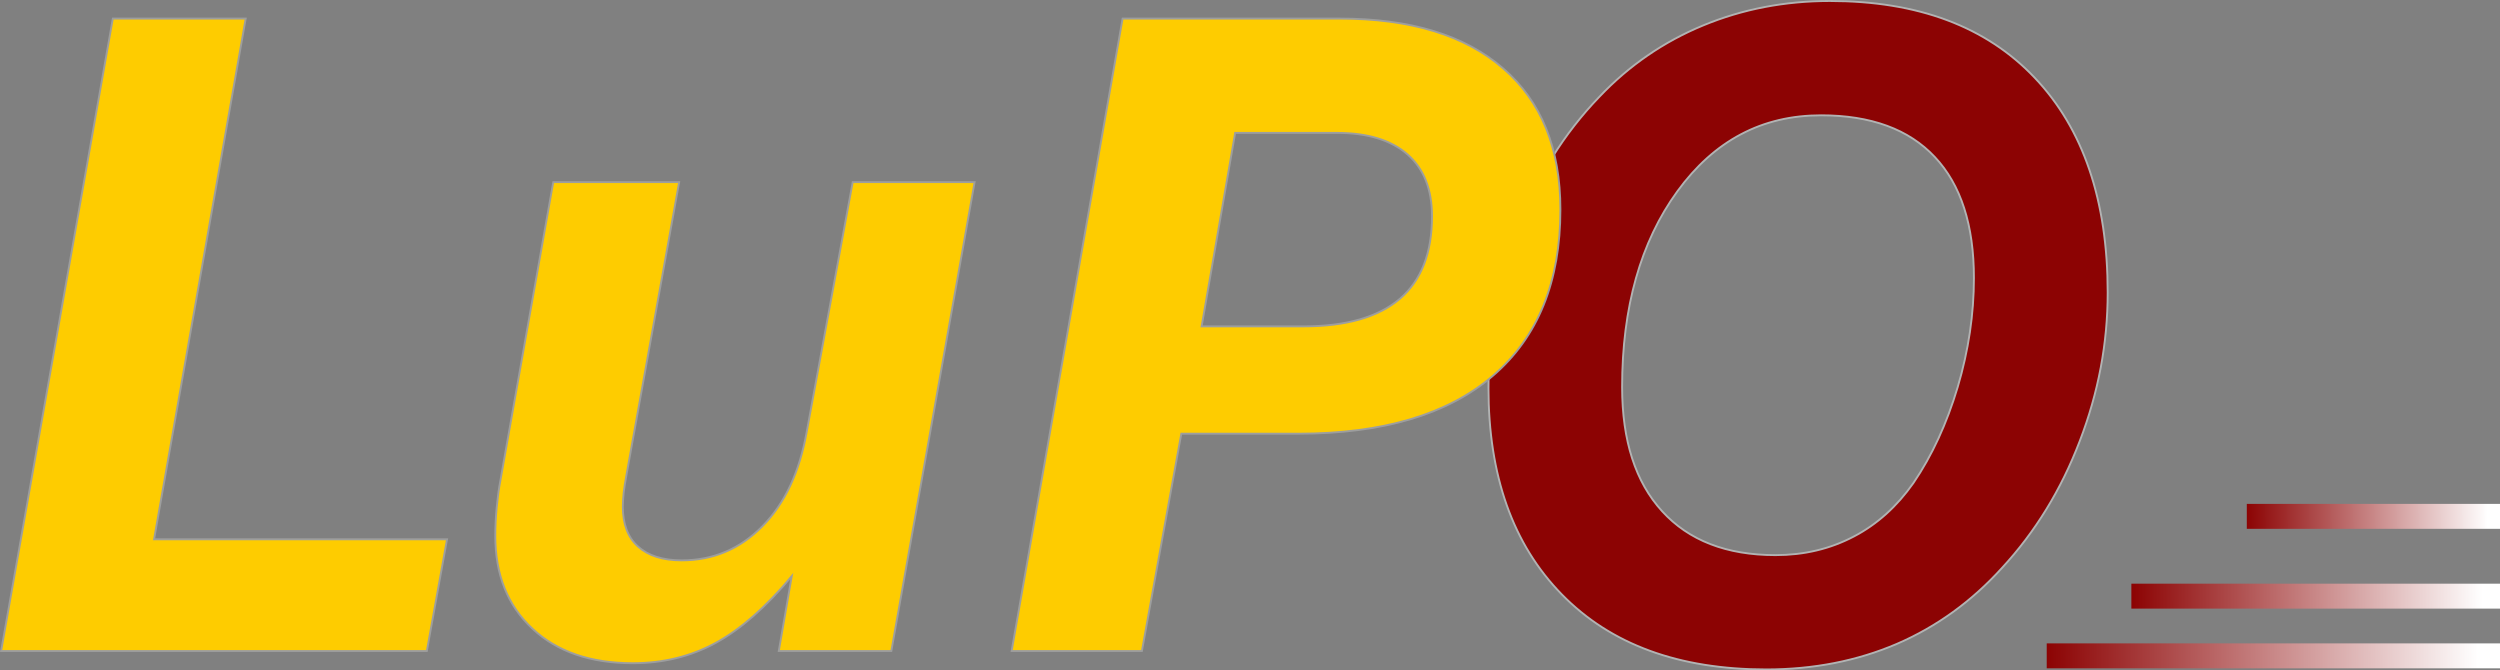 <?xml version="1.0" encoding="UTF-8"?>
<!DOCTYPE svg PUBLIC "-//W3C//DTD SVG 1.1//EN" "http://www.w3.org/Graphics/SVG/1.1/DTD/svg11.dtd">
<!-- Creator: CorelDRAW X8 -->
<svg xmlns="http://www.w3.org/2000/svg" xml:space="preserve" width="200%" height="200%" version="1.1" style="shape-rendering:geometricPrecision; text-rendering:geometricPrecision; image-rendering:optimizeQuality; fill-rule:evenodd; clip-rule:evenodd"
viewBox="0 0 20054 5377"
 xmlns:xlink="http://www.w3.org/1999/xlink">
 <rect x="0" y="0" width="20054" height="5377" fill="#808080" stroke="none"/>
 <defs>
  <style type="text/css">
   <![CDATA[
    .str0 {stroke:#B2B3B3;stroke-width:15.24}
    .str1 {stroke:#9D9E9E;stroke-width:15.24}
    .fil1 {fill:none;fill-rule:nonzero}
    .fil5 {fill:#FECC00;fill-rule:nonzero}
    .fil0 {fill:#8C0303;fill-rule:nonzero}
    .fil4 {fill:url(#id0)}
    .fil3 {fill:url(#id1)}
    .fil2 {fill:url(#id2)}
   ]]>
  </style>
  <linearGradient id="id0" gradientUnits="userSpaceOnUse" x1="18023.3" y1="4141.82" x2="19956.5" y2="4135.92">
   <stop offset="0" style="stop-opacity:1; stop-color:#8C0303"/>
   <stop offset="1" style="stop-opacity:1; stop-color:white"/>
  </linearGradient>
  <linearGradient id="id1" gradientUnits="userSpaceOnUse" xlink:href="#id0" x1="17097.3" y1="4781.88" x2="19912.1" y2="4775.98">
  </linearGradient>
  <linearGradient id="id2" gradientUnits="userSpaceOnUse" xlink:href="#id0" x1="16417.9" y1="5260.72" x2="19879.5" y2="5254.82">
  </linearGradient>
 </defs>
 <g id="Ebene_x0020_1">
  <path class="fil0" d="M14608 925c-474,0 -857,203 -1153,610 -295,406 -443,930 -443,1570 0,430 107,762 321,996 213,234 516,352 909,352 231,0 439,-50 628,-149 188,-98 347,-242 479,-430 149,-219 267,-475 355,-769 87,-294 130,-586 130,-875 0,-424 -104,-748 -314,-971 -208,-222 -512,-334 -912,-334zm-2668 2187c0,-449 77,-878 232,-1285 156,-406 374,-756 657,-1050 238,-251 516,-442 833,-573 317,-131 655,-196 1016,-196 705,0 1253,204 1643,615 390,410 586,985 586,1725 0,404 -74,801 -224,1190 -149,390 -357,729 -624,1018 -244,269 -525,472 -843,609 -320,137 -669,205 -1048,205 -700,0 -1247,-200 -1639,-601 -393,-401 -589,-954 -589,-1657z"/>
  <path id="1" class="fil1 str0" d="M14608 925c-474,0 -857,203 -1153,610 -295,406 -443,930 -443,1570 0,430 107,762 321,996 213,234 516,352 909,352 231,0 439,-50 628,-149 188,-98 347,-242 479,-430 149,-219 267,-475 355,-769 87,-294 130,-586 130,-875 0,-424 -104,-748 -314,-971 -208,-222 -512,-334 -912,-334zm-2668 2187c0,-449 77,-878 232,-1285 156,-406 374,-756 657,-1050 238,-251 516,-442 833,-573 317,-131 655,-196 1016,-196 705,0 1253,204 1643,615 390,410 586,985 586,1725 0,404 -74,801 -224,1190 -149,390 -357,729 -624,1018 -244,269 -525,472 -843,609 -320,137 -669,205 -1048,205 -700,0 -1247,-200 -1639,-601 -393,-401 -589,-954 -589,-1657z"/>
  <rect class="fil2" x="16418" y="5161" width="3636" height="200"/>
  <rect class="fil3" x="17097" y="4682" width="2957" height="200"/>
  <rect class="fil4" x="18023" y="4042" width="2031" height="200"/>
  <polygon class="fil5" points="9,5222 905,149 1971,149 1236,4326 3586,4326 3424,5222 "/>
  <path id="1" class="fil5" d="M7818 1461l-668 3761 -903 0 104 -600c-207,248 -411,427 -610,535 -200,109 -421,163 -665,163 -339,0 -607,-92 -805,-277 -199,-185 -298,-433 -298,-744 0,-77 4,-151 11,-226 7,-74 16,-147 30,-219l424 -2393 1010 0 -425 2362c-8,44 -15,86 -20,127 -4,42 -7,80 -7,115 0,139 41,247 122,319 82,74 199,111 350,111 253,0 469,-92 648,-274 180,-182 297,-434 355,-756l369 -2004 978 0z"/>
  <path id="2" class="fil5" d="M9639 2618l817 0c342,0 600,-74 773,-221 172,-147 258,-368 258,-662 0,-216 -66,-382 -196,-496 -132,-115 -320,-173 -566,-173l-817 0 -269 1552zm-1524 2604l890 -5073 1741 0c567,0 1005,133 1312,400 307,265 459,643 459,1132 0,579 -180,1023 -541,1333 -361,310 -881,465 -1561,465l-939 0 -316 1743 -1045 0z"/>
  <polygon id="3" class="fil1 str1" points="9,5222 905,149 1971,149 1236,4326 3586,4326 3424,5222 "/>
  <path id="4" class="fil1 str1" d="M7818 1461l-668 3761 -903 0 104 -600c-207,248 -411,427 -610,535 -200,109 -421,163 -665,163 -339,0 -607,-92 -805,-277 -199,-185 -298,-433 -298,-744 0,-77 4,-151 11,-226 7,-74 16,-147 30,-219l424 -2393 1010 0 -425 2362c-8,44 -15,86 -20,127 -4,42 -7,80 -7,115 0,139 41,247 122,319 82,74 199,111 350,111 253,0 469,-92 648,-274 180,-182 297,-434 355,-756l369 -2004 978 0z"/>
  <path id="5" class="fil1 str1" d="M9639 2618l817 0c342,0 600,-74 773,-221 172,-147 258,-368 258,-662 0,-216 -66,-382 -196,-496 -132,-115 -320,-173 -566,-173l-817 0 -269 1552zm-1524 2604l890 -5073 1741 0c567,0 1005,133 1312,400 307,265 459,643 459,1132 0,579 -180,1023 -541,1333 -361,310 -881,465 -1561,465l-939 0 -316 1743 -1045 0z"/>
 </g>
</svg>
